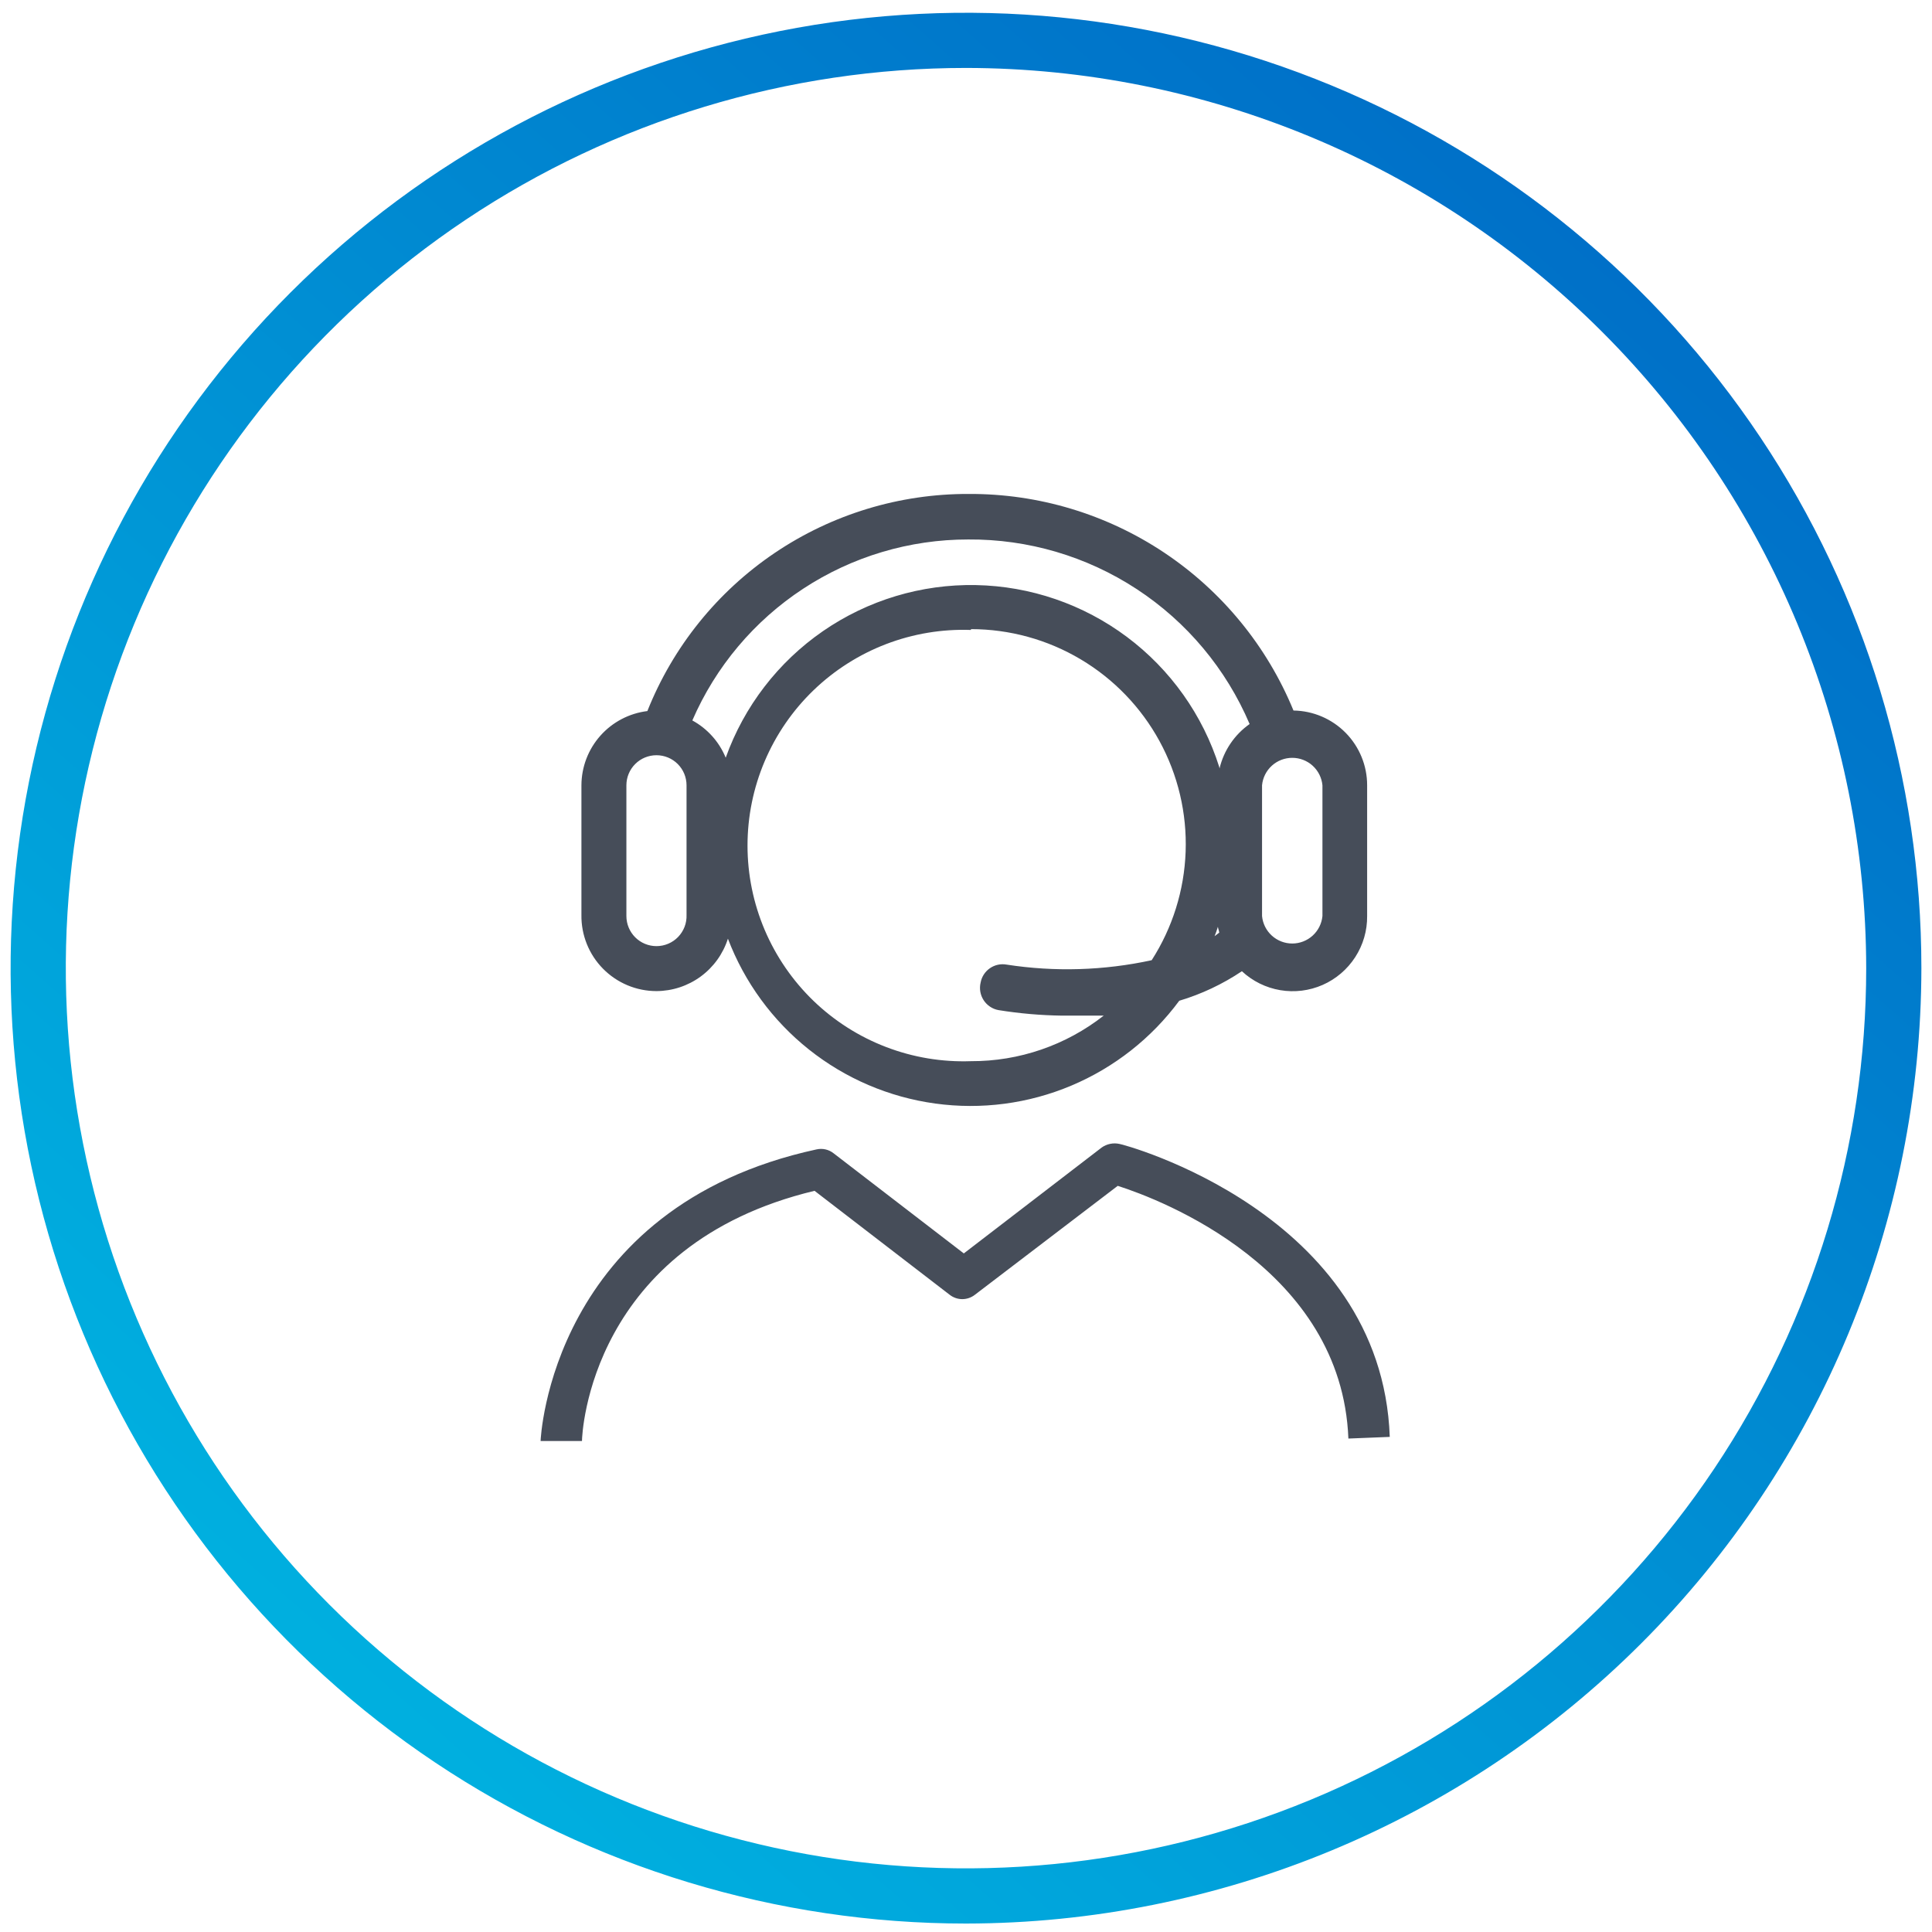 <svg width="91" height="91" viewBox="0 0 91 91" fill="none" xmlns="http://www.w3.org/2000/svg">
<g clip-path="url(#clip0_223_27439)">
<path d="M45.5 90.602C36.6 90.602 27.9 87.962 20.499 83.018C13.099 78.073 7.331 71.045 3.925 62.822C0.519 54.6 -0.372 45.552 1.365 36.822C3.101 28.093 7.387 20.075 13.68 13.782C19.974 7.488 27.992 3.203 36.721 1.466C45.45 -0.27 54.498 0.621 62.721 4.027C70.944 7.433 77.972 13.201 82.916 20.601C87.861 28.001 90.5 36.701 90.5 45.602C90.486 57.532 85.741 68.97 77.305 77.406C68.868 85.842 57.431 90.588 45.5 90.602ZM45.5 3.2C37.114 3.2 28.916 5.687 21.943 10.346C14.97 15.005 9.536 21.628 6.327 29.375C3.117 37.123 2.278 45.649 3.914 53.874C5.55 62.099 9.588 69.654 15.518 75.584C21.448 81.514 29.003 85.552 37.228 87.188C45.453 88.824 53.978 87.984 61.726 84.775C69.474 81.566 76.096 76.131 80.755 69.158C85.414 62.185 87.901 53.988 87.901 45.602C87.887 34.36 83.416 23.583 75.467 15.635C67.518 7.686 56.741 3.214 45.5 3.2Z" fill="url(#paint0_linear_223_27439)"/>
<path d="M30.921 46.682C31.671 46.679 32.4 46.438 33.005 45.995C33.61 45.551 34.058 44.927 34.286 44.213C35.067 46.264 36.385 48.068 38.103 49.434C39.821 50.801 41.874 51.679 44.049 51.978C46.223 52.278 48.438 51.986 50.461 51.134C52.484 50.282 54.24 48.901 55.545 47.137C56.593 46.824 57.587 46.355 58.495 45.746C58.997 46.214 59.625 46.524 60.301 46.638C60.978 46.753 61.673 46.666 62.301 46.39C62.928 46.113 63.461 45.658 63.833 45.082C64.206 44.506 64.401 43.833 64.394 43.147V36.988C64.395 36.063 64.031 35.175 63.382 34.516C62.732 33.857 61.85 33.48 60.925 33.467C59.681 30.437 57.56 27.848 54.836 26.03C52.111 24.213 48.906 23.25 45.63 23.266C42.372 23.254 39.186 24.223 36.486 26.047C33.786 27.871 31.697 30.465 30.492 33.492C29.637 33.597 28.85 34.01 28.278 34.653C27.706 35.297 27.389 36.127 27.386 36.988V43.095C27.379 43.564 27.466 44.029 27.64 44.464C27.815 44.899 28.074 45.295 28.403 45.628C28.732 45.962 29.124 46.227 29.556 46.408C29.988 46.589 30.452 46.682 30.921 46.682ZM30.921 44.564C30.545 44.564 30.185 44.415 29.919 44.149C29.654 43.883 29.504 43.523 29.504 43.147V36.988C29.504 36.612 29.654 36.252 29.919 35.986C30.185 35.721 30.545 35.572 30.921 35.572C31.296 35.572 31.657 35.721 31.922 35.986C32.188 36.252 32.337 36.612 32.337 36.988V43.095C32.344 43.286 32.313 43.475 32.245 43.653C32.176 43.831 32.073 43.994 31.941 44.131C31.809 44.268 31.65 44.377 31.475 44.451C31.3 44.526 31.111 44.564 30.921 44.564ZM62.289 43.147C62.255 43.501 62.091 43.83 61.828 44.069C61.565 44.308 61.222 44.441 60.867 44.441C60.511 44.441 60.168 44.308 59.905 44.069C59.642 43.83 59.477 43.501 59.444 43.147V36.988C59.477 36.634 59.642 36.306 59.905 36.066C60.168 35.827 60.511 35.695 60.867 35.695C61.222 35.695 61.565 35.827 61.828 36.066C62.091 36.306 62.255 36.634 62.289 36.988V43.147ZM57.429 43.927L57.209 44.096C57.268 43.952 57.32 43.804 57.364 43.654C57.377 43.745 57.416 43.836 57.429 43.927ZM45.734 29.633C47.551 29.634 49.335 30.124 50.897 31.052C52.459 31.98 53.743 33.311 54.614 34.906C55.484 36.501 55.91 38.301 55.845 40.117C55.78 41.933 55.228 43.698 54.246 45.227C52 45.715 49.682 45.786 47.411 45.434C47.137 45.385 46.855 45.446 46.626 45.605C46.397 45.763 46.24 46.005 46.189 46.279C46.155 46.42 46.15 46.567 46.174 46.71C46.199 46.853 46.252 46.989 46.331 47.111C46.41 47.233 46.514 47.337 46.634 47.417C46.755 47.498 46.891 47.553 47.034 47.578C48.023 47.737 49.021 47.824 50.023 47.838C50.62 47.838 51.322 47.838 51.985 47.838C50.202 49.237 48 49.992 45.734 49.983C44.37 50.031 43.01 49.805 41.736 49.316C40.461 48.828 39.298 48.088 38.315 47.14C37.333 46.192 36.552 45.056 36.018 43.8C35.484 42.543 35.209 41.192 35.209 39.827C35.209 38.462 35.484 37.111 36.018 35.855C36.552 34.598 37.333 33.462 38.315 32.515C39.298 31.567 40.461 30.827 41.736 30.338C43.01 29.85 44.37 29.623 45.734 29.672V29.633ZM57.429 36.13C56.656 33.681 55.134 31.536 53.077 29.998C51.02 28.46 48.532 27.607 45.965 27.558C43.397 27.509 40.878 28.268 38.764 29.726C36.651 31.185 35.048 33.27 34.182 35.689C33.875 34.941 33.32 34.321 32.61 33.934C33.708 31.401 35.523 29.243 37.832 27.729C40.141 26.214 42.843 25.408 45.604 25.41C48.425 25.39 51.188 26.204 53.547 27.751C55.906 29.298 57.754 31.508 58.859 34.103C58.147 34.604 57.643 35.348 57.442 36.195L57.429 36.13Z" fill="#464D59"/>
<path d="M52.725 53.88C52.583 53.849 52.435 53.847 52.292 53.877C52.149 53.906 52.013 53.964 51.894 54.048L45.397 59.038L39.263 54.321C39.151 54.232 39.021 54.17 38.881 54.138C38.742 54.107 38.597 54.107 38.457 54.139C25.944 56.855 25.463 67.771 25.463 67.875H27.412C27.412 67.498 27.815 58.623 38.366 56.089L44.734 60.988C44.903 61.119 45.111 61.191 45.325 61.191C45.539 61.191 45.747 61.119 45.916 60.988L52.647 55.855C54.688 56.505 63.199 59.753 63.511 67.758L65.46 67.68C65.083 57.128 52.855 53.88 52.725 53.88Z" fill="#464D59"/>
</g>
<defs>
<linearGradient id="paint0_linear_223_27439" x1="92.341" y1="2.23" x2="8.827" y2="96.617" gradientUnits="userSpaceOnUse">
<stop stop-color="#0063C3"/>
<stop offset="1" stop-color="#00BCE4"/>
</linearGradient>
<clipPath id="clip0_223_27439">
<rect width="90" height="90" fill="white" transform="translate(0.5 0.602)"/>
</clipPath>
</defs>
</svg>
